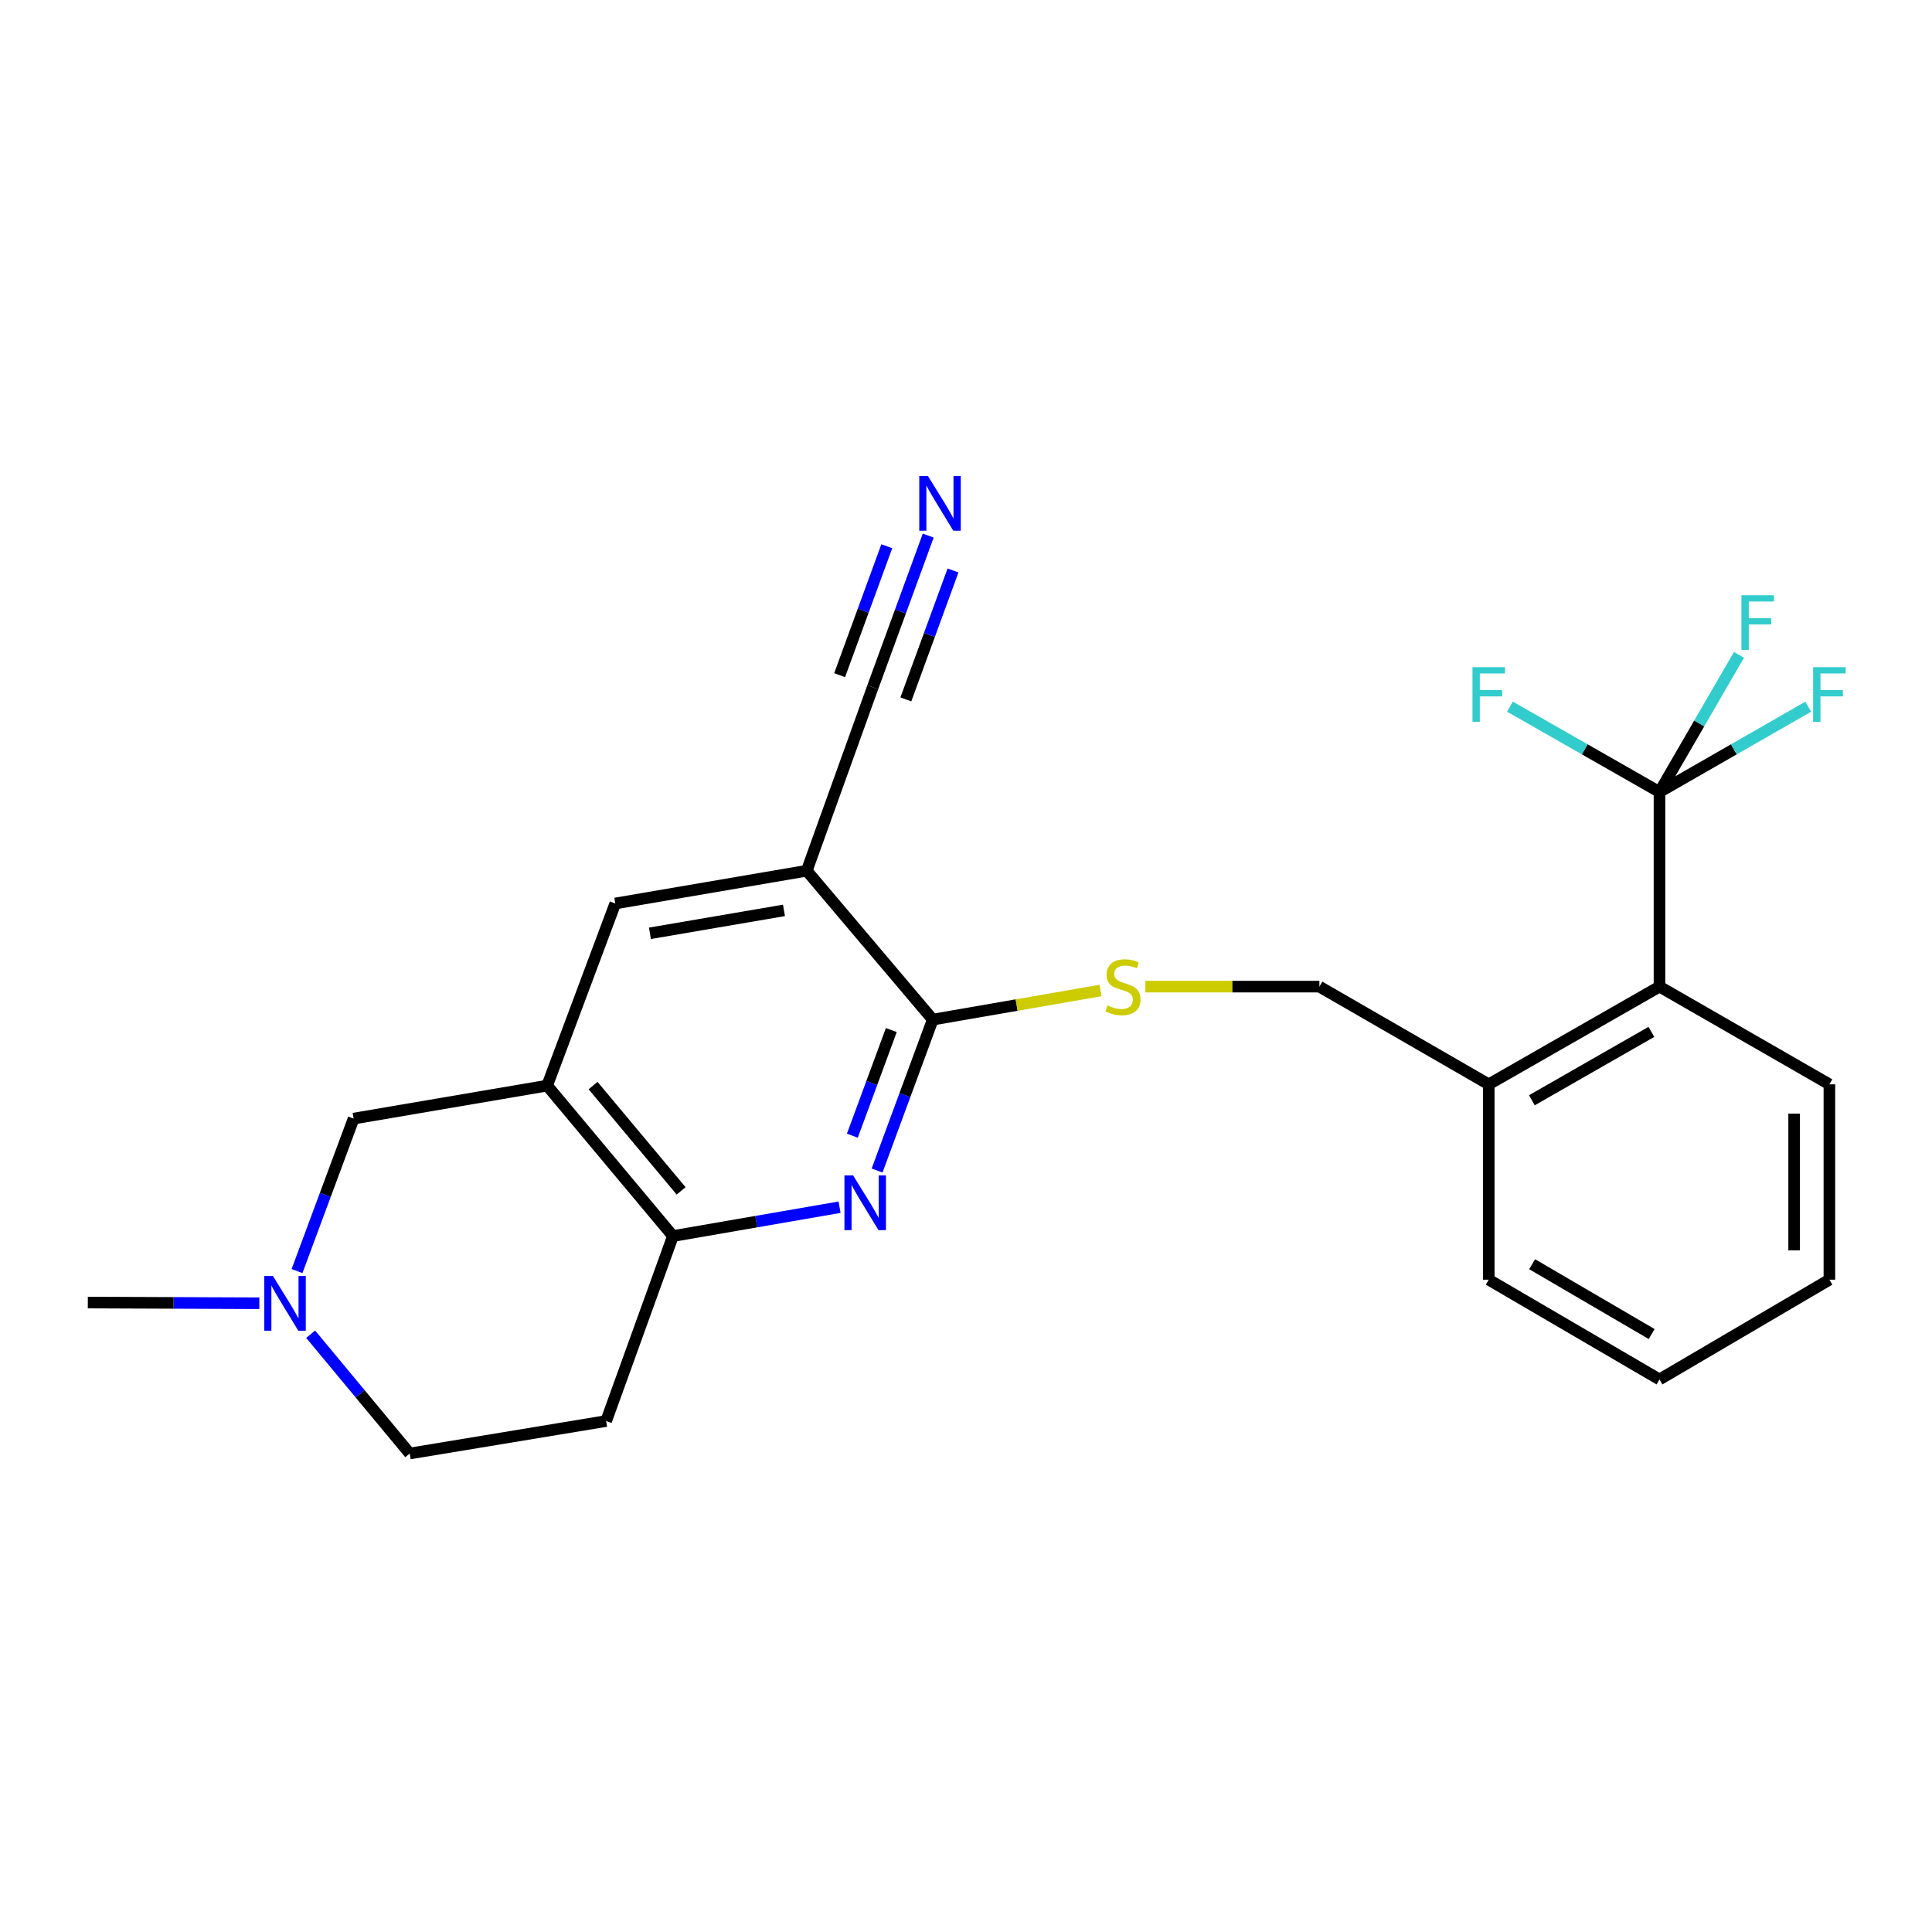 <?xml version='1.0' encoding='iso-8859-1'?>
<svg version='1.1' baseProfile='full'
              xmlns='http://www.w3.org/2000/svg'
                      xmlns:rdkit='http://www.rdkit.org/xml'
                      xmlns:xlink='http://www.w3.org/1999/xlink'
                  xml:space='preserve'
width='1000px' height='1000px' viewBox='0 0 1000 1000'>
<!-- END OF HEADER -->
<rect style='opacity:1.0;fill:#FFFFFF;stroke:none' width='1000' height='1000' x='0' y='0'> </rect>
<path class='bond-1' d='M 453.977,605.866 L 468.383,566.807' style='fill:none;fill-rule:evenodd;stroke:#0000FF;stroke-width:6px;stroke-linecap:butt;stroke-linejoin:miter;stroke-opacity:1' />
<path class='bond-1' d='M 468.383,566.807 L 482.79,527.747' style='fill:none;fill-rule:evenodd;stroke:#000000;stroke-width:6px;stroke-linecap:butt;stroke-linejoin:miter;stroke-opacity:1' />
<path class='bond-1' d='M 441.177,587.833 L 451.262,560.492' style='fill:none;fill-rule:evenodd;stroke:#0000FF;stroke-width:6px;stroke-linecap:butt;stroke-linejoin:miter;stroke-opacity:1' />
<path class='bond-1' d='M 451.262,560.492 L 461.346,533.15' style='fill:none;fill-rule:evenodd;stroke:#000000;stroke-width:6px;stroke-linecap:butt;stroke-linejoin:miter;stroke-opacity:1' />
<path class='bond-4' d='M 434.558,624.849 L 391.435,632.313' style='fill:none;fill-rule:evenodd;stroke:#0000FF;stroke-width:6px;stroke-linecap:butt;stroke-linejoin:miter;stroke-opacity:1' />
<path class='bond-4' d='M 391.435,632.313 L 348.313,639.778' style='fill:none;fill-rule:evenodd;stroke:#000000;stroke-width:6px;stroke-linecap:butt;stroke-linejoin:miter;stroke-opacity:1' />
<path class='bond-0' d='M 417.569,450.684 L 482.79,527.747' style='fill:none;fill-rule:evenodd;stroke:#000000;stroke-width:6px;stroke-linecap:butt;stroke-linejoin:miter;stroke-opacity:1' />
<path class='bond-6' d='M 417.569,450.684 L 451.726,355.737' style='fill:none;fill-rule:evenodd;stroke:#000000;stroke-width:6px;stroke-linecap:butt;stroke-linejoin:miter;stroke-opacity:1' />
<path class='bond-25' d='M 417.569,450.684 L 318.465,467.636' style='fill:none;fill-rule:evenodd;stroke:#000000;stroke-width:6px;stroke-linecap:butt;stroke-linejoin:miter;stroke-opacity:1' />
<path class='bond-25' d='M 405.78,471.215 L 336.407,483.081' style='fill:none;fill-rule:evenodd;stroke:#000000;stroke-width:6px;stroke-linecap:butt;stroke-linejoin:miter;stroke-opacity:1' />
<path class='bond-10' d='M 482.79,527.747 L 526.224,520.214' style='fill:none;fill-rule:evenodd;stroke:#000000;stroke-width:6px;stroke-linecap:butt;stroke-linejoin:miter;stroke-opacity:1' />
<path class='bond-10' d='M 526.224,520.214 L 569.657,512.682' style='fill:none;fill-rule:evenodd;stroke:#CCCC00;stroke-width:6px;stroke-linecap:butt;stroke-linejoin:miter;stroke-opacity:1' />
<path class='bond-2' d='M 858.95,409.937 L 858.95,510.674' style='fill:none;fill-rule:evenodd;stroke:#000000;stroke-width:6px;stroke-linecap:butt;stroke-linejoin:miter;stroke-opacity:1' />
<path class='bond-15' d='M 858.95,409.937 L 897.443,387.859' style='fill:none;fill-rule:evenodd;stroke:#000000;stroke-width:6px;stroke-linecap:butt;stroke-linejoin:miter;stroke-opacity:1' />
<path class='bond-15' d='M 897.443,387.859 L 935.937,365.781' style='fill:none;fill-rule:evenodd;stroke:#33CCCC;stroke-width:6px;stroke-linecap:butt;stroke-linejoin:miter;stroke-opacity:1' />
<path class='bond-16' d='M 858.95,409.937 L 820.243,387.846' style='fill:none;fill-rule:evenodd;stroke:#000000;stroke-width:6px;stroke-linecap:butt;stroke-linejoin:miter;stroke-opacity:1' />
<path class='bond-16' d='M 820.243,387.846 L 781.536,365.756' style='fill:none;fill-rule:evenodd;stroke:#33CCCC;stroke-width:6px;stroke-linecap:butt;stroke-linejoin:miter;stroke-opacity:1' />
<path class='bond-17' d='M 858.95,409.937 L 879.524,374.445' style='fill:none;fill-rule:evenodd;stroke:#000000;stroke-width:6px;stroke-linecap:butt;stroke-linejoin:miter;stroke-opacity:1' />
<path class='bond-17' d='M 879.524,374.445 L 900.097,338.953' style='fill:none;fill-rule:evenodd;stroke:#33CCCC;stroke-width:6px;stroke-linecap:butt;stroke-linejoin:miter;stroke-opacity:1' />
<path class='bond-3' d='M 283.203,561.914 L 348.313,639.778' style='fill:none;fill-rule:evenodd;stroke:#000000;stroke-width:6px;stroke-linecap:butt;stroke-linejoin:miter;stroke-opacity:1' />
<path class='bond-3' d='M 306.969,561.887 L 352.546,616.392' style='fill:none;fill-rule:evenodd;stroke:#000000;stroke-width:6px;stroke-linecap:butt;stroke-linejoin:miter;stroke-opacity:1' />
<path class='bond-5' d='M 283.203,561.914 L 318.465,467.636' style='fill:none;fill-rule:evenodd;stroke:#000000;stroke-width:6px;stroke-linecap:butt;stroke-linejoin:miter;stroke-opacity:1' />
<path class='bond-11' d='M 283.203,561.914 L 183.034,578.987' style='fill:none;fill-rule:evenodd;stroke:#000000;stroke-width:6px;stroke-linecap:butt;stroke-linejoin:miter;stroke-opacity:1' />
<path class='bond-12' d='M 348.313,639.778 L 313.74,735.526' style='fill:none;fill-rule:evenodd;stroke:#000000;stroke-width:6px;stroke-linecap:butt;stroke-linejoin:miter;stroke-opacity:1' />
<path class='bond-8' d='M 451.726,355.737 L 466.085,316.484' style='fill:none;fill-rule:evenodd;stroke:#000000;stroke-width:6px;stroke-linecap:butt;stroke-linejoin:miter;stroke-opacity:1' />
<path class='bond-8' d='M 466.085,316.484 L 480.445,277.23' style='fill:none;fill-rule:evenodd;stroke:#0000FF;stroke-width:6px;stroke-linecap:butt;stroke-linejoin:miter;stroke-opacity:1' />
<path class='bond-8' d='M 468.864,362.006 L 481.07,328.641' style='fill:none;fill-rule:evenodd;stroke:#000000;stroke-width:6px;stroke-linecap:butt;stroke-linejoin:miter;stroke-opacity:1' />
<path class='bond-8' d='M 481.07,328.641 L 493.275,295.276' style='fill:none;fill-rule:evenodd;stroke:#0000FF;stroke-width:6px;stroke-linecap:butt;stroke-linejoin:miter;stroke-opacity:1' />
<path class='bond-8' d='M 434.587,349.467 L 446.793,316.102' style='fill:none;fill-rule:evenodd;stroke:#000000;stroke-width:6px;stroke-linecap:butt;stroke-linejoin:miter;stroke-opacity:1' />
<path class='bond-8' d='M 446.793,316.102 L 458.998,282.737' style='fill:none;fill-rule:evenodd;stroke:#0000FF;stroke-width:6px;stroke-linecap:butt;stroke-linejoin:miter;stroke-opacity:1' />
<path class='bond-7' d='M 858.95,510.674 L 770.572,561.245' style='fill:none;fill-rule:evenodd;stroke:#000000;stroke-width:6px;stroke-linecap:butt;stroke-linejoin:miter;stroke-opacity:1' />
<path class='bond-7' d='M 854.757,534.099 L 792.893,569.499' style='fill:none;fill-rule:evenodd;stroke:#000000;stroke-width:6px;stroke-linecap:butt;stroke-linejoin:miter;stroke-opacity:1' />
<path class='bond-20' d='M 858.95,510.674 L 946.891,561.245' style='fill:none;fill-rule:evenodd;stroke:#000000;stroke-width:6px;stroke-linecap:butt;stroke-linejoin:miter;stroke-opacity:1' />
<path class='bond-9' d='M 160.795,690.586 L 186.438,721.461' style='fill:none;fill-rule:evenodd;stroke:#0000FF;stroke-width:6px;stroke-linecap:butt;stroke-linejoin:miter;stroke-opacity:1' />
<path class='bond-9' d='M 186.438,721.461 L 212.081,752.336' style='fill:none;fill-rule:evenodd;stroke:#000000;stroke-width:6px;stroke-linecap:butt;stroke-linejoin:miter;stroke-opacity:1' />
<path class='bond-19' d='M 134.237,674.56 L 89.846,674.379' style='fill:none;fill-rule:evenodd;stroke:#0000FF;stroke-width:6px;stroke-linecap:butt;stroke-linejoin:miter;stroke-opacity:1' />
<path class='bond-19' d='M 89.846,674.379 L 45.455,674.198' style='fill:none;fill-rule:evenodd;stroke:#000000;stroke-width:6px;stroke-linecap:butt;stroke-linejoin:miter;stroke-opacity:1' />
<path class='bond-24' d='M 153.734,657.904 L 168.384,618.445' style='fill:none;fill-rule:evenodd;stroke:#0000FF;stroke-width:6px;stroke-linecap:butt;stroke-linejoin:miter;stroke-opacity:1' />
<path class='bond-24' d='M 168.384,618.445 L 183.034,578.987' style='fill:none;fill-rule:evenodd;stroke:#000000;stroke-width:6px;stroke-linecap:butt;stroke-linejoin:miter;stroke-opacity:1' />
<path class='bond-14' d='M 592.857,510.674 L 637.886,510.674' style='fill:none;fill-rule:evenodd;stroke:#CCCC00;stroke-width:6px;stroke-linecap:butt;stroke-linejoin:miter;stroke-opacity:1' />
<path class='bond-14' d='M 637.886,510.674 L 682.915,510.674' style='fill:none;fill-rule:evenodd;stroke:#000000;stroke-width:6px;stroke-linecap:butt;stroke-linejoin:miter;stroke-opacity:1' />
<path class='bond-18' d='M 313.74,735.526 L 212.081,752.336' style='fill:none;fill-rule:evenodd;stroke:#000000;stroke-width:6px;stroke-linecap:butt;stroke-linejoin:miter;stroke-opacity:1' />
<path class='bond-13' d='M 770.572,561.245 L 682.915,510.674' style='fill:none;fill-rule:evenodd;stroke:#000000;stroke-width:6px;stroke-linecap:butt;stroke-linejoin:miter;stroke-opacity:1' />
<path class='bond-21' d='M 770.572,561.245 L 770.572,662.366' style='fill:none;fill-rule:evenodd;stroke:#000000;stroke-width:6px;stroke-linecap:butt;stroke-linejoin:miter;stroke-opacity:1' />
<path class='bond-26' d='M 946.891,561.245 L 946.891,662.366' style='fill:none;fill-rule:evenodd;stroke:#000000;stroke-width:6px;stroke-linecap:butt;stroke-linejoin:miter;stroke-opacity:1' />
<path class='bond-26' d='M 928.642,576.413 L 928.642,647.198' style='fill:none;fill-rule:evenodd;stroke:#000000;stroke-width:6px;stroke-linecap:butt;stroke-linejoin:miter;stroke-opacity:1' />
<path class='bond-23' d='M 770.572,662.366 L 858.95,714.002' style='fill:none;fill-rule:evenodd;stroke:#000000;stroke-width:6px;stroke-linecap:butt;stroke-linejoin:miter;stroke-opacity:1' />
<path class='bond-23' d='M 793.035,654.355 L 854.899,690.5' style='fill:none;fill-rule:evenodd;stroke:#000000;stroke-width:6px;stroke-linecap:butt;stroke-linejoin:miter;stroke-opacity:1' />
<path class='bond-22' d='M 946.891,662.366 L 858.95,714.002' style='fill:none;fill-rule:evenodd;stroke:#000000;stroke-width:6px;stroke-linecap:butt;stroke-linejoin:miter;stroke-opacity:1' />
<path  class='atom-0' d='M 441.562 608.392
L 450.842 623.392
Q 451.762 624.872, 453.242 627.552
Q 454.722 630.232, 454.802 630.392
L 454.802 608.392
L 458.562 608.392
L 458.562 636.712
L 454.682 636.712
L 444.722 620.312
Q 443.562 618.392, 442.322 616.192
Q 441.122 613.992, 440.762 613.312
L 440.762 636.712
L 437.082 636.712
L 437.082 608.392
L 441.562 608.392
' fill='#0000FF'/>
<path  class='atom-9' d='M 480.292 246.376
L 489.572 261.376
Q 490.492 262.856, 491.972 265.536
Q 493.452 268.216, 493.532 268.376
L 493.532 246.376
L 497.292 246.376
L 497.292 274.696
L 493.412 274.696
L 483.452 258.296
Q 482.292 256.376, 481.052 254.176
Q 479.852 251.976, 479.492 251.296
L 479.492 274.696
L 475.812 274.696
L 475.812 246.376
L 480.292 246.376
' fill='#0000FF'/>
<path  class='atom-10' d='M 141.269 660.454
L 150.549 675.454
Q 151.469 676.934, 152.949 679.614
Q 154.429 682.294, 154.509 682.454
L 154.509 660.454
L 158.269 660.454
L 158.269 688.774
L 154.389 688.774
L 144.429 672.374
Q 143.269 670.454, 142.029 668.254
Q 140.829 666.054, 140.469 665.374
L 140.469 688.774
L 136.789 688.774
L 136.789 660.454
L 141.269 660.454
' fill='#0000FF'/>
<path  class='atom-11' d='M 573.235 520.394
Q 573.555 520.514, 574.875 521.074
Q 576.195 521.634, 577.635 521.994
Q 579.115 522.314, 580.555 522.314
Q 583.235 522.314, 584.795 521.034
Q 586.355 519.714, 586.355 517.434
Q 586.355 515.874, 585.555 514.914
Q 584.795 513.954, 583.595 513.434
Q 582.395 512.914, 580.395 512.314
Q 577.875 511.554, 576.355 510.834
Q 574.875 510.114, 573.795 508.594
Q 572.755 507.074, 572.755 504.514
Q 572.755 500.954, 575.155 498.754
Q 577.595 496.554, 582.395 496.554
Q 585.675 496.554, 589.395 498.114
L 588.475 501.194
Q 585.075 499.794, 582.515 499.794
Q 579.755 499.794, 578.235 500.954
Q 576.715 502.074, 576.755 504.034
Q 576.755 505.554, 577.515 506.474
Q 578.315 507.394, 579.435 507.914
Q 580.595 508.434, 582.515 509.034
Q 585.075 509.834, 586.595 510.634
Q 588.115 511.434, 589.195 513.074
Q 590.315 514.674, 590.315 517.434
Q 590.315 521.354, 587.675 523.474
Q 585.075 525.554, 580.715 525.554
Q 578.195 525.554, 576.275 524.994
Q 574.395 524.474, 572.155 523.554
L 573.235 520.394
' fill='#CCCC00'/>
<path  class='atom-16' d='M 938.471 345.338
L 955.311 345.338
L 955.311 348.578
L 942.271 348.578
L 942.271 357.178
L 953.871 357.178
L 953.871 360.458
L 942.271 360.458
L 942.271 373.658
L 938.471 373.658
L 938.471 345.338
' fill='#33CCCC'/>
<path  class='atom-17' d='M 762.152 345.338
L 778.992 345.338
L 778.992 348.578
L 765.952 348.578
L 765.952 357.178
L 777.552 357.178
L 777.552 360.458
L 765.952 360.458
L 765.952 373.658
L 762.152 373.658
L 762.152 345.338
' fill='#33CCCC'/>
<path  class='atom-18' d='M 901.354 308.099
L 918.194 308.099
L 918.194 311.339
L 905.154 311.339
L 905.154 319.939
L 916.754 319.939
L 916.754 323.219
L 905.154 323.219
L 905.154 336.419
L 901.354 336.419
L 901.354 308.099
' fill='#33CCCC'/>
</svg>
